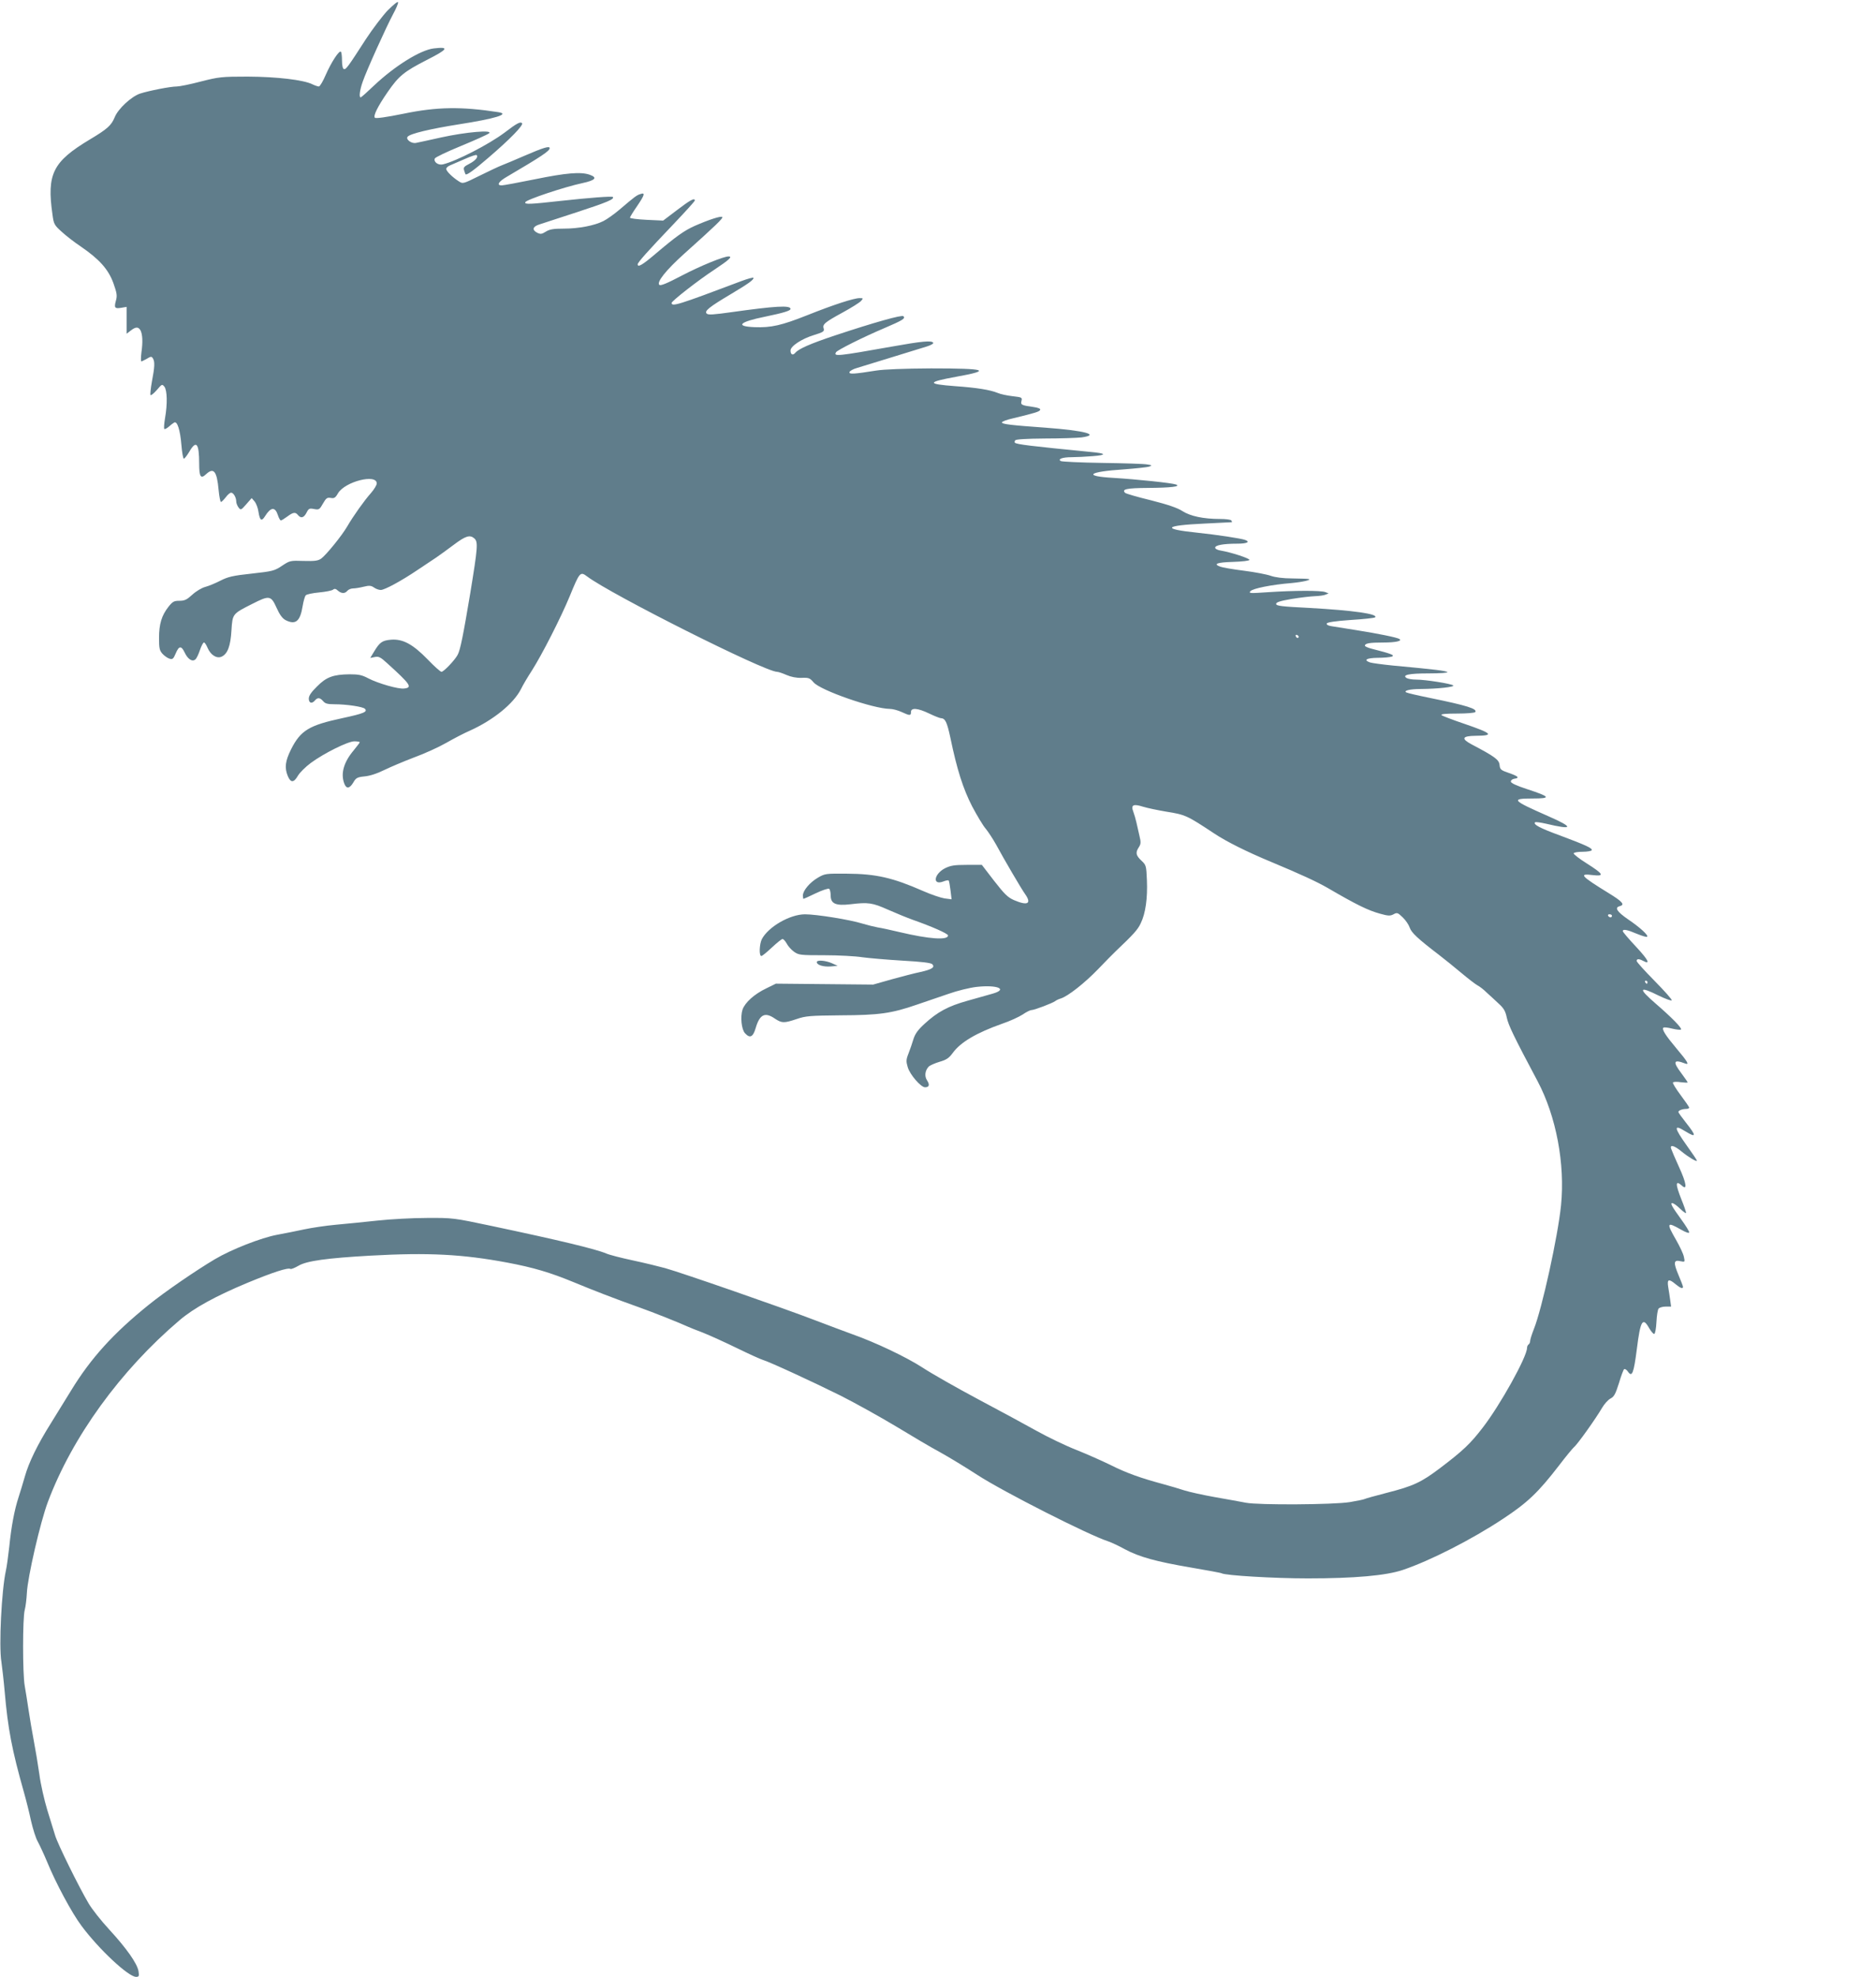 <?xml version="1.0" standalone="no"?>
<!DOCTYPE svg PUBLIC "-//W3C//DTD SVG 20010904//EN"
 "http://www.w3.org/TR/2001/REC-SVG-20010904/DTD/svg10.dtd">
<svg version="1.0" xmlns="http://www.w3.org/2000/svg"
 width="1215pt" height="1280pt" viewBox="0 0 1215 1280"
 preserveAspectRatio="xMidYMid meet">
<g transform="translate(0,1280) scale(0.1,-0.1)"
fill="#607d8b" stroke="none">
<path d="M2512 12734 c-34 -36 -98 -120 -142 -187 -118 -183 -130 -199 -143
-194 -7 2 -12 24 -12 55 0 27 -3 53 -7 57 -11 11 -62 -67 -98 -149 -18 -42
-38 -76 -45 -76 -6 0 -25 6 -41 14 -58 29 -231 49 -419 50 -170 0 -187 -2
-305 -32 -68 -18 -138 -32 -155 -32 -41 0 -179 -27 -238 -46 -56 -19 -142 -98
-164 -153 -22 -53 -47 -76 -161 -144 -240 -144 -280 -223 -242 -487 8 -61 12
-68 60 -111 28 -26 84 -69 123 -95 121 -83 178 -147 211 -236 23 -65 26 -82
17 -114 -13 -47 -8 -54 34 -47 l35 6 0 -87 0 -87 26 20 c33 26 50 26 64 2 13
-26 16 -74 6 -143 -4 -32 -4 -58 -1 -58 4 0 20 8 36 17 26 16 31 16 39 3 14
-21 12 -56 -6 -150 -8 -45 -12 -85 -9 -88 3 -4 22 11 41 33 33 39 34 39 49 21
18 -24 20 -112 4 -203 -6 -35 -8 -67 -5 -70 3 -4 16 3 29 14 12 11 28 23 35
27 20 12 39 -48 47 -146 4 -49 11 -88 16 -88 4 0 20 20 35 45 45 78 64 56 64
-77 0 -85 10 -101 44 -69 50 47 71 21 82 -103 4 -42 11 -76 15 -76 5 0 18 14
31 30 12 17 28 30 35 30 15 0 33 -31 33 -57 0 -11 7 -28 15 -39 14 -18 16 -18
50 21 l35 40 19 -22 c10 -12 22 -43 25 -67 9 -57 20 -64 42 -29 38 61 66 63
84 7 6 -19 15 -34 19 -34 4 0 22 11 41 25 39 29 53 31 70 10 19 -23 38 -18 55
15 14 28 19 30 50 24 31 -6 35 -3 57 36 20 35 27 40 50 36 22 -4 30 0 47 30
45 76 251 128 251 64 0 -11 -17 -39 -38 -63 -42 -47 -114 -148 -154 -217 -35
-60 -137 -185 -168 -207 -20 -14 -42 -17 -113 -15 -87 3 -90 2 -140 -31 -49
-33 -61 -36 -197 -51 -122 -13 -154 -21 -201 -45 -31 -16 -76 -35 -99 -41 -23
-6 -60 -28 -85 -51 -35 -32 -49 -39 -83 -39 -35 0 -44 -5 -71 -39 -44 -56 -61
-111 -61 -202 0 -67 3 -81 23 -103 12 -13 32 -27 45 -31 20 -6 25 -1 40 34 21
50 36 52 58 6 20 -43 49 -62 69 -45 8 6 21 34 30 61 9 27 21 49 26 49 5 0 15
-15 23 -34 20 -47 59 -72 91 -58 39 18 58 68 64 170 7 108 6 107 135 172 110
56 121 55 157 -25 20 -45 38 -69 58 -80 65 -33 95 -9 111 90 5 31 14 63 20 70
5 7 45 15 87 19 43 4 83 12 90 18 10 8 18 6 31 -6 23 -20 46 -21 62 -1 7 8 23
15 37 15 13 0 44 5 68 11 36 9 48 8 67 -5 12 -9 32 -16 44 -16 25 0 134 59
239 130 39 26 93 62 120 80 28 19 78 56 113 82 77 58 105 67 134 42 25 -23 23
-54 -27 -359 -45 -269 -64 -364 -81 -395 -18 -34 -90 -110 -105 -110 -6 0 -46
35 -88 79 -97 100 -162 135 -238 129 -58 -5 -74 -16 -112 -80 l-23 -38 30 6
c24 5 37 -1 77 -38 156 -141 168 -160 112 -166 -37 -5 -168 33 -230 65 -43 23
-65 27 -122 27 -107 -1 -152 -18 -212 -79 -37 -36 -53 -60 -53 -78 0 -30 20
-36 40 -12 17 20 32 19 53 -5 13 -16 29 -20 74 -20 77 0 183 -16 196 -29 20
-20 -7 -31 -146 -61 -215 -46 -270 -79 -332 -202 -38 -77 -43 -119 -21 -173
19 -45 39 -44 66 3 12 20 49 57 83 82 87 64 241 140 282 140 19 0 35 -3 35 -6
0 -3 -18 -26 -39 -52 -65 -77 -86 -151 -61 -216 13 -35 34 -33 58 7 17 30 25
35 74 40 34 3 82 19 124 40 39 19 126 56 194 82 69 25 163 68 210 95 47 27
116 63 153 79 153 69 283 175 331 269 14 29 46 82 70 119 67 105 189 345 246
483 64 156 68 161 112 128 153 -116 1152 -618 1231 -618 8 0 35 -9 60 -20 30
-13 64 -20 98 -19 47 2 54 -1 78 -29 44 -52 386 -171 494 -172 18 0 52 -9 76
-20 54 -25 61 -25 61 0 0 29 43 26 118 -10 35 -17 69 -30 75 -30 29 -1 40 -24
62 -126 43 -208 83 -332 141 -445 32 -60 71 -126 89 -146 17 -21 47 -67 67
-103 49 -91 162 -284 187 -319 44 -62 17 -77 -70 -40 -42 18 -63 39 -130 125
l-80 104 -98 0 c-81 0 -104 -4 -141 -22 -71 -37 -83 -112 -12 -86 17 7 34 10
36 7 3 -3 8 -31 12 -64 l7 -58 -46 6 c-25 4 -87 25 -139 48 -196 86 -304 111
-493 112 -136 1 -142 1 -188 -26 -53 -31 -97 -84 -97 -115 0 -12 2 -22 4 -22
2 0 38 16 79 36 42 20 81 33 87 29 5 -3 10 -23 10 -44 0 -53 34 -67 128 -56
115 14 142 10 243 -35 52 -23 123 -52 159 -65 125 -44 230 -90 230 -102 0 -32
-121 -24 -315 22 -55 13 -118 27 -140 30 -22 4 -67 15 -100 25 -80 25 -297 60
-371 60 -98 0 -238 -81 -280 -161 -16 -33 -19 -109 -3 -109 6 0 36 25 68 55
32 30 63 55 69 55 6 0 18 -13 27 -29 8 -16 29 -40 47 -53 31 -22 41 -23 198
-23 91 0 201 -6 245 -13 44 -6 161 -16 260 -22 125 -7 183 -14 193 -23 19 -20
-2 -34 -79 -51 -35 -7 -118 -29 -184 -47 l-120 -34 -315 3 -315 3 -61 -30
c-78 -37 -139 -92 -155 -138 -15 -46 -7 -128 16 -153 32 -35 52 -25 69 33 26
89 60 106 124 62 45 -30 59 -31 142 -3 58 20 87 22 285 24 248 1 328 12 493
69 56 19 148 51 205 70 56 20 138 40 182 45 135 15 206 -15 103 -44 -29 -8
-102 -29 -163 -46 -125 -35 -193 -72 -276 -148 -43 -39 -62 -65 -73 -100 -8
-26 -22 -68 -32 -93 -16 -40 -16 -52 -5 -89 14 -48 85 -130 112 -130 27 0 32
16 13 45 -18 27 -13 64 11 89 8 8 40 22 70 31 45 13 61 24 86 58 50 69 154
130 318 188 51 17 111 45 134 60 23 16 49 29 58 29 18 0 136 45 153 58 6 5 22
13 36 17 46 14 154 99 242 190 47 49 98 101 113 115 118 112 144 141 163 182
31 63 45 162 40 279 -4 94 -5 98 -36 127 -36 34 -39 52 -16 87 13 20 14 32 4
72 -6 26 -15 66 -20 88 -5 22 -14 53 -20 69 -17 44 -1 53 62 33 29 -9 97 -23
150 -32 125 -20 134 -24 311 -141 81 -54 212 -119 368 -184 194 -81 298 -129
369 -170 185 -108 261 -145 338 -166 53 -15 66 -15 87 -4 23 13 28 11 60 -20
19 -18 39 -48 45 -66 11 -33 53 -72 185 -173 39 -30 106 -84 150 -121 44 -37
91 -73 104 -80 14 -7 41 -28 60 -47 20 -18 55 -50 77 -71 33 -30 44 -48 53
-92 11 -49 43 -117 199 -410 121 -228 179 -537 152 -805 -20 -199 -123 -669
-176 -801 -13 -33 -24 -68 -24 -77 0 -9 -5 -19 -10 -22 -5 -3 -10 -13 -10 -22
0 -58 -174 -371 -288 -518 -79 -103 -128 -149 -273 -259 -124 -94 -175 -118
-348 -162 -74 -19 -138 -37 -143 -40 -5 -3 -48 -12 -96 -20 -104 -17 -590 -20
-673 -4 -30 6 -119 22 -199 36 -79 14 -169 34 -200 44 -30 10 -91 28 -135 40
-149 40 -240 73 -340 123 -55 27 -156 72 -224 99 -69 27 -183 82 -255 122 -72
40 -243 133 -381 206 -137 73 -299 165 -360 205 -105 68 -304 163 -460 218
-38 14 -146 54 -240 90 -200 77 -862 307 -967 336 -40 11 -134 34 -209 50 -75
16 -153 36 -173 45 -69 29 -306 86 -746 179 -242 51 -247 52 -415 51 -93 0
-237 -8 -320 -17 -82 -9 -204 -21 -270 -27 -66 -6 -158 -20 -205 -30 -47 -10
-125 -26 -175 -35 -103 -19 -297 -95 -403 -158 -123 -73 -323 -210 -427 -294
-230 -185 -377 -347 -505 -557 -36 -59 -94 -153 -129 -209 -87 -138 -145 -257
-170 -347 -12 -41 -30 -102 -41 -135 -27 -83 -47 -190 -60 -320 -7 -60 -16
-130 -22 -155 -28 -128 -46 -488 -29 -590 5 -36 15 -121 21 -190 21 -245 48
-383 125 -655 14 -49 35 -133 46 -185 12 -52 31 -113 44 -135 12 -22 39 -80
60 -130 55 -135 160 -331 223 -415 114 -153 304 -330 353 -330 19 0 21 4 16
37 -9 50 -76 146 -190 270 -51 55 -112 132 -134 170 -62 105 -200 384 -216
439 -8 27 -31 101 -51 165 -19 63 -43 167 -51 230 -9 63 -25 160 -36 217 -11
57 -26 147 -34 200 -8 53 -19 124 -25 157 -14 77 -14 437 0 490 6 22 12 72 14
110 4 100 88 463 136 590 158 421 470 851 852 1176 94 80 234 157 443 244 162
67 260 99 276 89 5 -3 29 7 53 21 53 31 183 49 466 65 376 21 596 9 885 -45
170 -32 277 -64 428 -126 130 -54 272 -109 427 -164 85 -30 261 -100 315 -125
11 -5 55 -23 98 -39 43 -17 142 -62 220 -100 78 -38 153 -72 167 -76 42 -12
326 -143 505 -232 93 -47 253 -136 355 -197 102 -62 232 -139 290 -170 58 -32
166 -98 240 -146 166 -108 720 -389 847 -430 21 -7 70 -30 108 -51 93 -50 201
-80 430 -119 105 -18 193 -34 197 -37 24 -14 338 -33 558 -33 301 0 507 18
616 55 175 59 447 197 650 332 156 103 226 169 360 343 44 58 89 112 98 120
22 17 142 186 181 253 15 26 40 54 56 62 23 12 32 30 54 99 14 47 29 88 34 91
6 3 17 -5 25 -17 26 -37 37 -10 57 147 23 185 38 210 80 135 13 -22 28 -39 33
-37 6 2 12 37 14 77 2 41 8 80 14 87 6 7 26 13 46 13 l35 0 -6 43 c-3 23 -9
61 -13 85 -8 50 4 54 48 17 30 -25 48 -32 48 -17 0 4 -13 39 -29 76 -34 81
-32 100 12 90 30 -6 30 -6 23 27 -3 19 -27 69 -51 111 -64 111 -60 119 31 67
33 -19 54 -26 54 -18 0 7 -22 43 -49 80 -27 37 -54 76 -60 88 -19 34 8 26 51
-16 21 -20 38 -32 38 -26 0 6 -13 45 -30 86 -40 101 -40 128 2 91 37 -35 31
14 -17 118 -26 57 -49 111 -52 121 -9 28 21 20 68 -19 44 -36 99 -69 99 -59 0
4 -29 47 -65 97 -84 118 -87 141 -10 93 72 -44 73 -31 5 55 -27 34 -50 66 -50
70 0 10 26 20 51 20 10 0 19 4 19 8 0 5 -25 41 -55 81 -30 40 -53 77 -50 82 3
5 26 6 50 2 25 -3 45 -4 45 -1 0 2 -18 29 -40 58 -58 77 -52 93 24 64 29 -11
17 11 -55 96 -73 87 -97 125 -86 136 3 4 29 1 57 -6 28 -7 54 -9 57 -6 9 8
-61 79 -164 168 -116 100 -109 116 21 51 42 -20 79 -34 83 -30 4 4 -46 60
-110 125 -64 65 -117 123 -117 130 0 15 15 15 41 1 51 -27 35 5 -44 90 -48 51
-87 97 -87 102 0 15 28 10 91 -17 34 -14 64 -23 67 -19 9 9 -46 60 -123 112
-74 51 -90 77 -54 86 34 9 18 29 -72 84 -182 112 -197 129 -103 117 78 -9 69
7 -40 76 -48 30 -86 60 -84 65 2 6 28 10 58 10 30 0 57 5 59 10 5 13 -36 32
-204 95 -134 49 -176 72 -163 86 4 3 35 -1 70 -9 180 -43 184 -25 12 50 -232
102 -241 113 -98 113 122 0 116 11 -34 60 -73 24 -107 40 -107 50 0 8 10 16
23 18 36 5 26 16 -35 37 -53 18 -58 23 -61 52 -3 34 -30 54 -182 134 -69 37
-60 54 27 55 123 1 110 15 -77 79 -74 25 -139 50 -144 55 -7 7 30 10 101 10
62 0 114 4 118 10 13 21 -54 42 -293 91 -79 16 -148 32 -154 36 -20 11 23 22
93 22 111 1 221 13 211 23 -11 11 -180 38 -242 38 -25 0 -52 5 -60 10 -31 20
14 30 144 30 72 0 126 4 120 8 -9 9 -74 17 -354 43 -69 7 -135 16 -147 20 -45
16 -23 29 50 30 39 0 81 4 92 8 20 9 -3 18 -132 51 -24 6 -43 15 -43 19 0 16
30 21 118 21 82 0 126 10 105 23 -15 10 -140 35 -278 57 -71 11 -145 23 -163
26 -20 3 -32 10 -29 17 2 8 55 16 155 23 83 5 154 13 158 17 22 22 -142 45
-426 61 -179 9 -215 13 -215 26 0 11 25 19 100 32 55 9 123 17 150 18 28 1 59
5 70 10 l20 8 -20 8 c-26 12 -206 11 -370 0 -117 -8 -129 -8 -117 6 14 18 140
43 266 53 74 7 134 21 111 26 -5 2 -53 3 -105 4 -60 0 -112 7 -140 17 -25 9
-103 24 -174 33 -72 9 -140 21 -153 26 -48 18 -21 28 82 31 60 2 106 7 107 13
1 10 -118 49 -184 60 -22 3 -38 12 -38 19 0 16 52 26 143 26 63 0 86 11 52 24
-26 10 -186 34 -310 47 -234 24 -217 47 43 59 97 5 178 9 180 9 2 1 0 6 -3 11
-3 6 -36 10 -73 10 -108 0 -192 18 -244 51 -32 21 -94 42 -204 70 -87 21 -162
43 -167 48 -24 24 10 31 146 32 152 1 216 9 184 22 -26 10 -256 34 -405 43
-200 11 -166 40 66 55 78 6 153 14 165 18 20 8 19 9 -13 14 -19 4 -150 8 -291
10 -141 2 -262 8 -269 12 -21 13 11 25 70 25 30 0 93 3 139 7 92 7 86 18 -16
27 -388 38 -480 49 -490 60 -3 3 -2 9 2 15 4 7 72 11 193 12 103 0 209 4 236
7 124 17 23 44 -231 63 -224 16 -284 23 -284 34 0 6 32 18 73 27 145 35 171
43 175 55 3 7 -14 14 -44 18 -78 11 -84 14 -77 40 5 22 2 23 -58 30 -35 4 -78
13 -96 21 -49 20 -134 34 -276 44 -185 14 -184 26 8 61 233 42 196 54 -164 54
-176 -1 -304 -6 -355 -14 -144 -23 -178 -25 -173 -10 2 8 24 20 49 27 45 14
366 112 452 139 26 8 45 19 41 24 -9 16 -74 10 -269 -25 -354 -63 -378 -65
-360 -36 9 14 174 97 311 155 121 52 140 63 125 78 -10 10 -191 -41 -441 -124
-162 -54 -237 -87 -259 -113 -16 -19 -31 -12 -31 15 0 28 73 76 152 100 59 18
68 24 63 41 -10 28 6 41 121 104 57 31 111 65 120 75 16 18 16 19 -9 19 -37 0
-169 -43 -337 -110 -169 -67 -235 -82 -343 -78 -128 5 -100 34 69 68 115 24
164 38 164 50 0 25 -98 19 -383 -21 -115 -16 -151 -19 -160 -9 -17 16 17 43
155 125 117 70 148 92 148 106 0 5 -37 -5 -82 -22 -408 -154 -448 -166 -448
-140 0 12 171 146 278 216 95 63 118 85 91 85 -33 0 -182 -61 -301 -123 -97
-51 -140 -69 -148 -61 -18 18 43 95 162 202 202 181 253 230 246 237 -8 9 -89
-18 -178 -57 -69 -31 -120 -67 -259 -185 -80 -68 -111 -86 -111 -64 0 12 66
86 232 260 76 80 138 148 138 153 0 19 -29 4 -114 -61 l-91 -69 -107 5 c-60 3
-108 9 -108 14 0 4 20 37 45 73 51 75 55 91 23 80 -24 -7 -36 -16 -137 -102
-34 -29 -81 -62 -103 -73 -57 -29 -159 -49 -257 -49 -65 0 -91 -4 -115 -19
-27 -17 -35 -18 -56 -8 -35 18 -31 39 10 53 19 6 128 42 242 79 199 65 250 86
237 100 -7 6 -151 -5 -334 -25 -207 -23 -238 -24 -233 -9 5 16 253 99 371 124
84 18 98 36 46 54 -57 20 -152 12 -353 -29 -108 -22 -206 -40 -217 -40 -35 0
-20 25 34 56 223 131 277 167 277 185 0 16 -40 4 -165 -50 -60 -26 -126 -54
-145 -61 -19 -7 -84 -38 -143 -67 -107 -53 -109 -54 -135 -37 -41 26 -82 66
-82 81 0 7 12 18 28 24 15 6 58 25 95 41 38 17 71 28 74 24 12 -12 -8 -36 -47
-56 -35 -18 -40 -24 -34 -43 3 -12 8 -23 9 -25 7 -8 53 25 148 107 139 119
230 212 218 224 -11 11 -33 0 -114 -62 -100 -75 -313 -185 -399 -205 -30 -7
-61 16 -52 38 3 8 79 44 169 81 90 37 172 74 182 82 30 24 -149 9 -312 -27
-77 -17 -149 -33 -161 -35 -29 -6 -68 23 -54 40 16 20 147 51 330 80 237 37
336 67 258 79 -239 37 -398 35 -615 -10 -113 -23 -179 -32 -185 -26 -12 12 18
73 83 167 72 104 105 131 251 206 140 71 151 88 48 76 -87 -10 -252 -113 -386
-239 -45 -43 -84 -78 -88 -78 -12 0 -6 47 13 101 24 71 153 356 197 438 19 35
34 69 32 77 -2 7 -30 -16 -66 -52z m5899 -4057 c-1 -12 -15 -9 -19 4 -3 6 1
10 8 8 6 -3 11 -8 11 -12z m2029 -1807 c0 -5 -4 -10 -9 -10 -6 0 -13 5 -16 10
-3 6 1 10 9 10 9 0 16 -4 16 -10z m230 -430 c0 -5 -2 -10 -4 -10 -3 0 -8 5
-11 10 -3 6 -1 10 4 10 6 0 11 -4 11 -10z"/>
<path d="M5290 6570 c0 -18 41 -31 88 -28 l47 4 -37 17 c-41 18 -98 23 -98 7z"/>
</g>
</svg>
